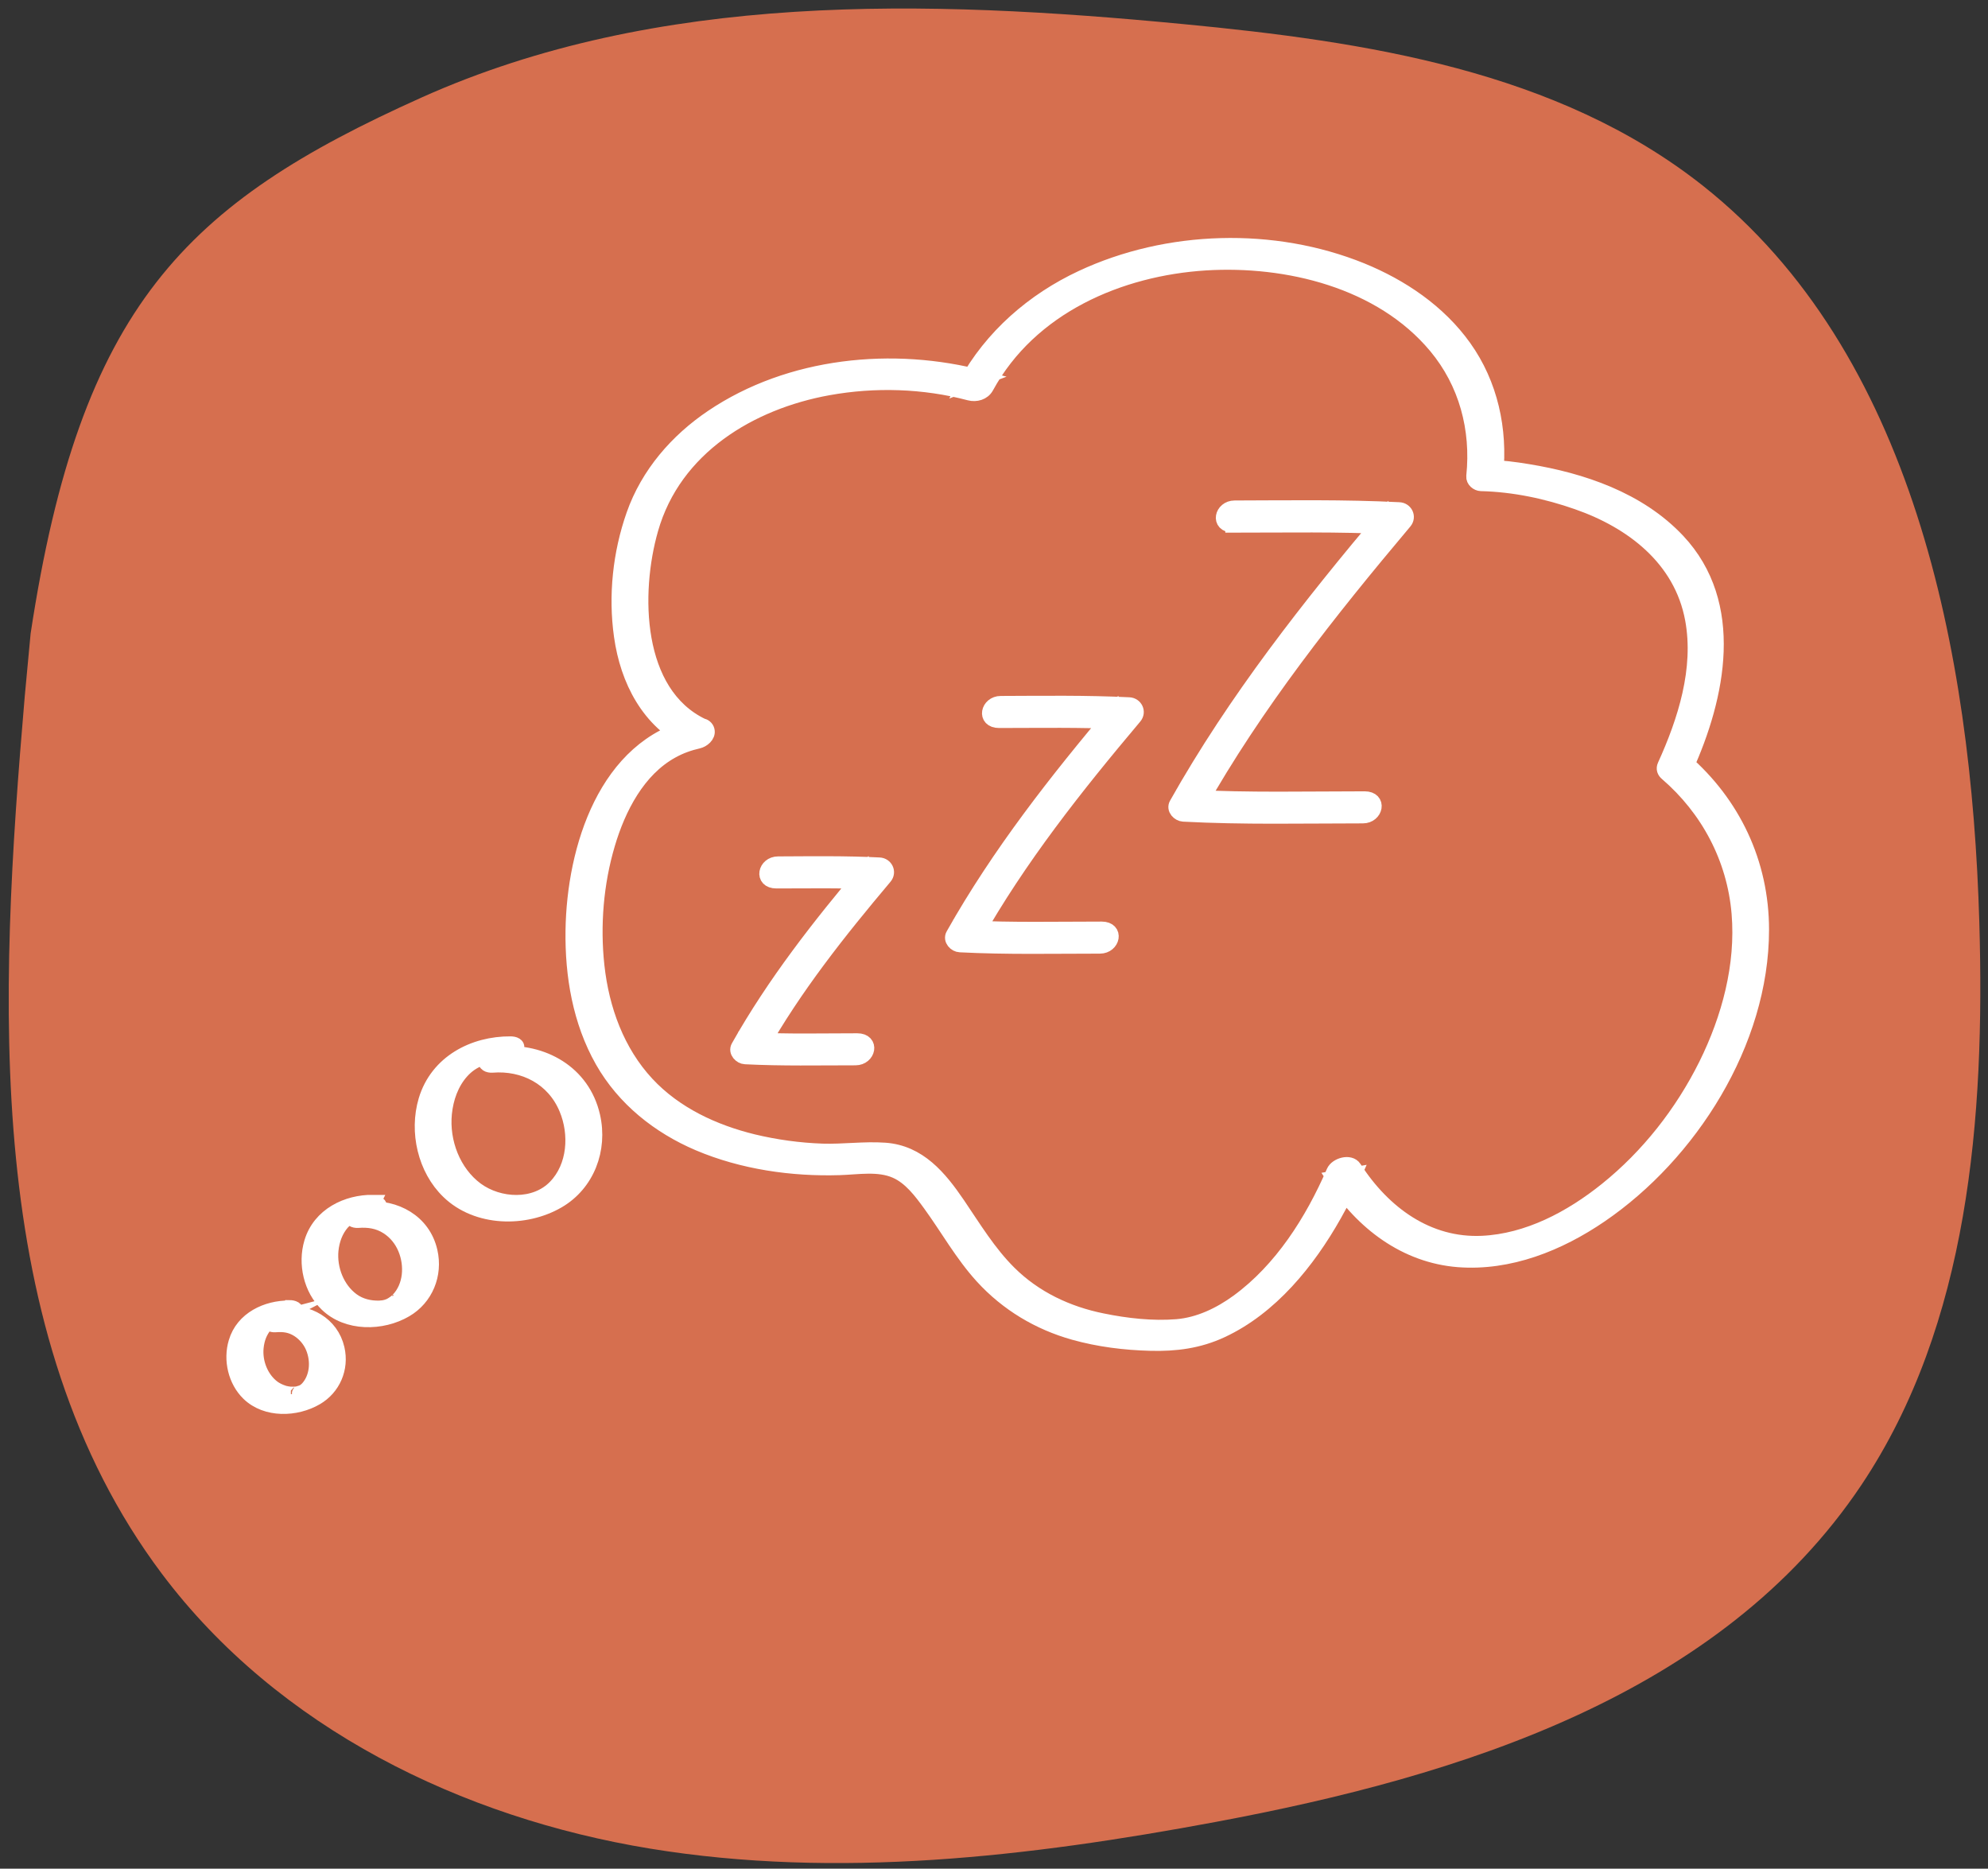<?xml version="1.0" encoding="UTF-8"?> <svg xmlns="http://www.w3.org/2000/svg" width="133" height="125" viewBox="0 0 133 125" fill="none"><rect x="0" y="0" width="133" height="125" fill="#333333" stroke="none"/><g clip-path="url(#clip0_2523_1319)"><path d="M1.659 46.541C-0.073 66.791 -1.242 89.186 10.824 105.263C18.602 115.62 30.937 121.599 43.479 123.654C56.022 125.71 68.859 124.2 81.358 121.867C97.668 118.82 115.122 113.395 124.538 99.32C131.718 88.579 132.801 74.763 132.42 61.724C131.892 43.503 127.95 23.53 113.935 12.431C104.191 4.719 91.362 2.779 79.132 1.609C61.964 -0.036 44.008 -0.563 28.2 6.524C12.391 13.619 5.375 20.491 2.049 42.377" fill="#D66F4F"></path><path d="M46.425 48.554C40.552 49.894 38.412 56.757 38.334 62.244C38.291 65.256 38.811 68.321 40.3 70.948C41.756 73.513 44.094 75.354 46.736 76.48C49.681 77.731 52.999 78.205 56.161 78.107C57.382 78.071 58.768 77.812 59.928 78.321C60.907 78.75 61.609 79.688 62.233 80.546C63.402 82.155 64.372 83.906 65.715 85.381C67.386 87.213 69.5 88.473 71.856 89.134C73.519 89.599 75.243 89.813 76.966 89.858C78.638 89.903 80.189 89.706 81.722 88.991C85.005 87.463 87.491 84.398 89.266 81.252C89.76 80.385 90.202 79.483 90.6 78.571C90.141 78.652 89.691 78.732 89.232 78.813C91.146 81.797 94.039 83.987 97.573 84.264C100.969 84.523 104.278 83.2 107.075 81.288C113.044 77.213 117.851 69.742 117.851 62.191C117.851 57.722 115.937 53.737 112.628 50.877C112.671 51.047 112.714 51.226 112.766 51.395C114.949 46.579 116.222 40.413 112.238 36.177C109.631 33.406 105.828 32.128 102.207 31.538C101.341 31.396 100.458 31.279 99.583 31.262C99.748 31.422 99.903 31.583 100.068 31.753C100.371 28.724 99.713 25.703 97.954 23.236C96.248 20.842 93.736 19.162 91.085 18.08C85.204 15.694 78.127 15.891 72.376 18.581C69.145 20.091 66.347 22.504 64.597 25.703C64.97 25.56 65.342 25.426 65.715 25.283C59.764 23.71 52.86 24.38 47.646 27.901C45.298 29.483 43.358 31.708 42.397 34.443C41.496 37.008 41.193 39.84 41.574 42.539C41.99 45.515 43.419 48.268 46.139 49.572C46.745 49.858 47.819 48.965 46.979 48.554C42.423 46.373 42.319 39.662 43.54 35.399C45.099 29.921 50.21 26.883 55.407 25.944C58.525 25.381 61.808 25.48 64.874 26.293C65.29 26.4 65.775 26.275 65.992 25.873C68.928 20.493 74.914 17.946 80.665 17.589C86.088 17.258 92.385 18.75 96.066 23.165C98.093 25.596 98.925 28.688 98.595 31.86C98.569 32.128 98.838 32.343 99.081 32.352C101.289 32.405 103.481 32.87 105.542 33.594C109.154 34.854 112.481 37.338 113.234 41.422C113.849 44.764 112.74 48.223 111.38 51.217C111.285 51.422 111.354 51.601 111.519 51.735C114.265 54.103 116.032 57.392 116.344 61.083C116.638 64.586 115.677 68.124 114.144 71.225C112.541 74.452 110.254 77.356 107.483 79.581C105.092 81.502 102.216 83.022 99.159 83.165C95.52 83.334 92.549 81.163 90.6 78.133C90.306 77.678 89.422 77.946 89.232 78.384C87.794 81.699 85.732 84.943 82.822 87.07C81.618 87.946 80.223 88.616 78.742 88.741C77.097 88.875 75.355 88.678 73.744 88.348C71.423 87.883 69.223 86.855 67.508 85.148C66.148 83.799 65.152 82.146 64.078 80.564C62.856 78.768 61.47 77.097 59.201 76.936C57.815 76.838 56.42 77.043 55.026 76.999C53.467 76.945 51.89 76.73 50.374 76.364C47.75 75.721 45.169 74.532 43.28 72.503C41.288 70.359 40.257 67.535 39.937 64.612C39.642 61.914 39.876 59.072 40.647 56.471C41.366 54.032 42.683 51.476 44.943 50.234C45.506 49.921 46.087 49.715 46.71 49.572C46.996 49.51 47.395 49.206 47.308 48.858C47.213 48.482 46.728 48.482 46.442 48.545" fill="white"></path><path d="M46.425 48.554C40.552 49.894 38.412 56.757 38.334 62.244C38.291 65.256 38.811 68.321 40.3 70.948C41.756 73.513 44.094 75.354 46.736 76.48C49.681 77.731 52.999 78.205 56.161 78.107C57.382 78.071 58.768 77.812 59.928 78.321C60.907 78.75 61.609 79.688 62.233 80.546C63.402 82.155 64.372 83.906 65.715 85.381C67.386 87.213 69.5 88.473 71.856 89.134C73.519 89.599 75.243 89.813 76.966 89.858C78.638 89.903 80.189 89.706 81.722 88.991C85.005 87.463 87.491 84.398 89.266 81.252C89.76 80.385 90.202 79.483 90.6 78.571C90.141 78.652 89.691 78.732 89.232 78.813C91.146 81.797 94.039 83.987 97.573 84.264C100.969 84.523 104.278 83.2 107.075 81.288C113.044 77.213 117.851 69.742 117.851 62.191C117.851 57.722 115.937 53.737 112.628 50.877C112.671 51.047 112.714 51.226 112.766 51.395C114.949 46.579 116.222 40.413 112.238 36.177C109.631 33.406 105.828 32.128 102.207 31.538C101.341 31.396 100.458 31.279 99.583 31.262C99.748 31.422 99.903 31.583 100.068 31.753C100.371 28.724 99.713 25.703 97.954 23.236C96.248 20.842 93.736 19.162 91.085 18.08C85.204 15.694 78.127 15.891 72.376 18.581C69.145 20.091 66.347 22.504 64.597 25.703C64.97 25.56 65.342 25.426 65.715 25.283C59.764 23.71 52.86 24.38 47.646 27.901C45.298 29.483 43.358 31.708 42.397 34.443C41.496 37.008 41.193 39.84 41.574 42.539C41.99 45.515 43.419 48.268 46.139 49.572C46.745 49.858 47.819 48.965 46.979 48.554C42.423 46.373 42.319 39.662 43.54 35.399C45.099 29.921 50.21 26.883 55.407 25.944C58.525 25.381 61.808 25.48 64.874 26.293C65.29 26.4 65.775 26.275 65.992 25.873C68.928 20.493 74.914 17.946 80.665 17.589C86.088 17.258 92.385 18.75 96.066 23.165C98.093 25.596 98.925 28.688 98.595 31.86C98.569 32.128 98.838 32.343 99.081 32.352C101.289 32.405 103.481 32.87 105.542 33.594C109.154 34.854 112.481 37.338 113.234 41.422C113.849 44.764 112.74 48.223 111.38 51.217C111.285 51.422 111.354 51.601 111.519 51.735C114.265 54.103 116.032 57.392 116.344 61.083C116.638 64.586 115.677 68.124 114.144 71.225C112.541 74.452 110.254 77.356 107.483 79.581C105.092 81.502 102.216 83.022 99.159 83.165C95.52 83.334 92.549 81.163 90.6 78.133C90.306 77.678 89.422 77.946 89.232 78.384C87.794 81.699 85.732 84.943 82.822 87.07C81.618 87.946 80.223 88.616 78.742 88.741C77.097 88.875 75.355 88.678 73.744 88.348C71.423 87.883 69.223 86.855 67.508 85.148C66.148 83.799 65.152 82.146 64.078 80.564C62.856 78.768 61.47 77.097 59.201 76.936C57.815 76.838 56.42 77.043 55.026 76.999C53.467 76.945 51.89 76.73 50.374 76.364C47.75 75.721 45.169 74.532 43.28 72.503C41.288 70.359 40.257 67.535 39.937 64.612C39.642 61.914 39.876 59.072 40.647 56.471C41.366 54.032 42.683 51.476 44.943 50.234C45.506 49.921 46.087 49.715 46.71 49.572C46.996 49.51 47.395 49.206 47.308 48.858C47.213 48.482 46.728 48.482 46.442 48.545L46.425 48.554Z" stroke="white" stroke-miterlimit="10"></path><path d="M82.475 35.131C86.018 35.131 89.561 35.059 93.104 35.238C92.982 34.97 92.861 34.702 92.74 34.434C87.612 40.52 82.649 46.811 78.716 53.799C78.534 54.112 78.872 54.443 79.167 54.461C83.168 54.675 87.17 54.577 91.181 54.577C92.03 54.577 92.29 53.433 91.302 53.433C87.421 53.433 83.541 53.531 79.669 53.326C79.816 53.549 79.972 53.763 80.12 53.987C84 47.097 88.92 40.895 93.97 34.898C94.247 34.568 94.013 34.112 93.606 34.094C89.942 33.907 86.269 33.969 82.597 33.978C81.748 33.978 81.488 35.122 82.475 35.122" fill="white"></path><path d="M82.475 35.131C86.018 35.131 89.561 35.059 93.104 35.238C92.982 34.97 92.861 34.702 92.74 34.434C87.612 40.52 82.649 46.811 78.716 53.799C78.534 54.112 78.872 54.443 79.167 54.461C83.168 54.675 87.17 54.577 91.181 54.577C92.03 54.577 92.29 53.433 91.302 53.433C87.421 53.433 83.541 53.531 79.669 53.326C79.816 53.549 79.972 53.763 80.12 53.987C84 47.097 88.92 40.895 93.97 34.898C94.247 34.568 94.013 34.112 93.606 34.094C89.942 33.907 86.269 33.969 82.597 33.978C81.748 33.978 81.488 35.122 82.475 35.122V35.131Z" stroke="white" stroke-miterlimit="10"></path><path d="M66.832 48.197C69.569 48.197 72.306 48.143 75.043 48.277C74.922 48.009 74.801 47.741 74.68 47.473C70.687 52.209 66.841 57.097 63.774 62.54C63.592 62.852 63.93 63.192 64.225 63.201C67.343 63.362 70.47 63.29 73.588 63.29C74.437 63.29 74.697 62.146 73.71 62.146C70.713 62.146 67.716 62.218 64.719 62.066C64.866 62.289 65.022 62.504 65.169 62.727C68.175 57.392 71.986 52.593 75.901 47.946C76.178 47.616 75.944 47.16 75.537 47.142C72.679 46.999 69.812 47.044 66.953 47.053C66.104 47.053 65.844 48.197 66.832 48.197Z" fill="white"></path><path d="M66.832 48.197C69.569 48.197 72.306 48.143 75.043 48.277C74.922 48.009 74.801 47.741 74.68 47.473C70.687 52.209 66.841 57.097 63.774 62.54C63.592 62.852 63.93 63.192 64.225 63.201C67.343 63.362 70.47 63.29 73.588 63.29C74.437 63.29 74.697 62.146 73.71 62.146C70.713 62.146 67.716 62.218 64.719 62.066C64.866 62.289 65.022 62.504 65.169 62.727C68.175 57.392 71.986 52.593 75.901 47.946C76.178 47.616 75.944 47.16 75.537 47.142C72.679 46.999 69.812 47.044 66.953 47.053C66.104 47.053 65.844 48.197 66.832 48.197Z" stroke="white" stroke-miterlimit="10"></path><path d="M51.942 58.929C54.073 58.929 56.204 58.885 58.335 58.992L57.971 58.188C54.835 61.905 51.812 65.757 49.404 70.029C49.222 70.341 49.569 70.681 49.855 70.69C52.315 70.815 54.775 70.761 57.234 70.761C58.083 70.761 58.343 69.618 57.356 69.618C55.017 69.618 52.687 69.68 50.348 69.555C50.496 69.778 50.651 69.993 50.799 70.216C53.146 66.043 56.135 62.29 59.192 58.661C59.469 58.331 59.236 57.875 58.828 57.857C56.576 57.741 54.316 57.777 52.055 57.786C51.206 57.786 50.946 58.929 51.933 58.929" fill="white"></path><path d="M51.942 58.929C54.073 58.929 56.204 58.885 58.335 58.992L57.971 58.188C54.835 61.905 51.812 65.757 49.404 70.029C49.222 70.341 49.569 70.681 49.855 70.69C52.315 70.815 54.775 70.761 57.234 70.761C58.083 70.761 58.343 69.618 57.356 69.618C55.017 69.618 52.687 69.68 50.348 69.555C50.496 69.778 50.651 69.993 50.799 70.216C53.146 66.043 56.135 62.29 59.192 58.661C59.469 58.331 59.236 57.875 58.828 57.857C56.576 57.741 54.316 57.777 52.055 57.786C51.206 57.786 50.946 58.929 51.933 58.929H51.942Z" stroke="white" stroke-miterlimit="10"></path><path d="M24.969 80.422C23.219 80.404 21.392 81.28 20.846 83.112C20.421 84.533 20.811 86.222 21.868 87.241C23.236 88.572 25.558 88.537 27.126 87.616C28.477 86.83 29.127 85.257 28.771 83.711C28.312 81.7 26.433 80.717 24.536 80.869C24.224 80.896 23.756 80.967 23.566 81.262C23.392 81.539 23.713 81.655 23.947 81.638C24.631 81.584 25.307 81.673 25.93 82.075C26.459 82.415 26.875 82.924 27.117 83.514C27.585 84.631 27.498 86.052 26.641 86.946C26.675 86.91 26.563 87.017 26.537 87.044C26.476 87.098 26.415 87.142 26.355 87.187C26.441 87.124 26.277 87.232 26.242 87.259C26.207 87.276 26.173 87.294 26.138 87.321C26.277 87.25 26.104 87.339 26.078 87.348C26.034 87.366 25.809 87.446 25.974 87.393C25.887 87.419 25.8 87.446 25.714 87.464C25.87 87.428 25.601 87.482 25.567 87.482C25.523 87.482 25.471 87.491 25.419 87.5C25.515 87.5 25.376 87.5 25.341 87.5C24.744 87.509 24.103 87.375 23.557 86.973C22.552 86.231 22.024 84.89 22.145 83.63C22.214 82.951 22.448 82.299 22.89 81.789C22.968 81.7 23.081 81.602 23.228 81.495C23.15 81.539 23.306 81.432 23.228 81.495C23.271 81.468 23.314 81.441 23.349 81.423C23.384 81.405 23.418 81.387 23.453 81.369C23.306 81.45 23.479 81.361 23.505 81.352C23.54 81.334 23.583 81.325 23.618 81.307C23.522 81.352 23.548 81.325 23.635 81.307C23.678 81.298 23.947 81.235 23.782 81.271C24.042 81.226 24.068 81.226 24.363 81.226C24.666 81.226 25.159 81.11 25.333 80.833C25.515 80.547 25.177 80.458 24.951 80.458" fill="white"></path><path d="M23.228 81.495C23.081 81.602 22.968 81.7 22.89 81.789C22.448 82.299 22.214 82.951 22.145 83.63C22.024 84.89 22.552 86.231 23.557 86.973C24.103 87.375 24.744 87.509 25.341 87.5C25.376 87.5 25.515 87.5 25.419 87.5C25.471 87.491 25.523 87.482 25.567 87.482C25.601 87.482 25.87 87.428 25.714 87.464C25.8 87.446 25.887 87.419 25.974 87.393C25.809 87.446 26.034 87.366 26.078 87.348C26.104 87.339 26.277 87.25 26.138 87.321C26.173 87.294 26.207 87.276 26.242 87.259C26.277 87.232 26.441 87.124 26.355 87.187C26.415 87.142 26.476 87.098 26.537 87.044C26.563 87.017 26.675 86.91 26.641 86.946C27.498 86.052 27.585 84.631 27.117 83.514C26.875 82.924 26.459 82.415 25.93 82.075C25.307 81.673 24.631 81.584 23.947 81.638C23.713 81.655 23.392 81.539 23.566 81.262C23.756 80.967 24.224 80.896 24.536 80.869C26.433 80.717 28.312 81.7 28.771 83.711C29.127 85.257 28.477 86.83 27.126 87.616C25.558 88.537 23.236 88.572 21.868 87.241C20.811 86.222 20.421 84.533 20.846 83.112C21.392 81.28 23.219 80.404 24.969 80.422L24.951 80.458C25.177 80.458 25.515 80.547 25.333 80.833C25.159 81.11 24.666 81.226 24.363 81.226C24.068 81.226 24.042 81.226 23.782 81.271C23.947 81.235 23.678 81.298 23.635 81.307C23.548 81.325 23.522 81.352 23.618 81.307C23.583 81.325 23.54 81.334 23.505 81.352C23.479 81.361 23.306 81.45 23.453 81.369C23.418 81.387 23.384 81.405 23.349 81.423C23.314 81.441 23.271 81.468 23.228 81.495ZM23.228 81.495C23.15 81.539 23.306 81.432 23.228 81.495Z" stroke="white" stroke-miterlimit="10"></path><path d="M34.159 69.824C31.699 69.806 29.256 71.058 28.494 73.605C27.871 75.705 28.442 78.198 30.01 79.708C31.916 81.558 35.121 81.612 37.33 80.325C39.278 79.19 40.162 76.884 39.651 74.659C38.984 71.737 36.29 70.271 33.518 70.486C33.215 70.513 32.721 70.584 32.548 70.879C32.383 71.156 32.687 71.272 32.929 71.254C35.043 71.085 37.044 72.094 37.901 74.159C38.611 75.856 38.473 78.037 37.156 79.395C35.796 80.807 33.388 80.691 31.864 79.574C30.331 78.439 29.542 76.402 29.733 74.48C29.837 73.453 30.192 72.443 30.876 71.674C31.613 70.852 32.505 70.584 33.562 70.593C33.856 70.593 34.367 70.486 34.532 70.2C34.705 69.905 34.384 69.824 34.151 69.824" fill="white"></path><path d="M34.159 69.824C31.699 69.806 29.256 71.058 28.494 73.605C27.871 75.705 28.442 78.198 30.01 79.708C31.916 81.558 35.121 81.612 37.33 80.325C39.278 79.19 40.162 76.884 39.651 74.659C38.984 71.737 36.29 70.271 33.518 70.486C33.215 70.513 32.721 70.584 32.548 70.879C32.383 71.156 32.687 71.272 32.929 71.254C35.043 71.085 37.044 72.094 37.901 74.159C38.611 75.856 38.473 78.037 37.156 79.395C35.796 80.807 33.388 80.691 31.864 79.574C30.331 78.439 29.542 76.402 29.733 74.48C29.837 73.453 30.192 72.443 30.876 71.674C31.613 70.852 32.505 70.584 33.562 70.593C33.856 70.593 34.367 70.486 34.532 70.2C34.705 69.905 34.384 69.824 34.151 69.824H34.159Z" stroke="white" stroke-miterlimit="10"></path><path d="M19.347 87.492C17.857 87.483 16.246 88.216 15.787 89.788C15.432 90.968 15.761 92.362 16.636 93.211C17.814 94.355 19.806 94.283 21.149 93.497C22.284 92.836 22.855 91.531 22.552 90.217C22.162 88.537 20.577 87.724 19.001 87.849C18.689 87.876 18.23 87.947 18.031 88.242C17.849 88.519 18.186 88.635 18.412 88.618C18.975 88.573 19.46 88.627 19.971 88.957C20.395 89.234 20.742 89.645 20.941 90.119C21.331 91.057 21.227 92.183 20.56 92.898C20.629 92.818 20.517 92.943 20.491 92.961C20.447 93.005 20.395 93.041 20.343 93.077C20.465 92.988 20.317 93.095 20.274 93.113C20.248 93.131 20.213 93.139 20.187 93.157C20.343 93.068 20.213 93.148 20.17 93.157C20.109 93.184 19.919 93.22 20.118 93.184C20.049 93.202 19.98 93.22 19.91 93.238C20.083 93.193 19.893 93.238 19.824 93.247C19.789 93.247 19.746 93.256 19.702 93.256C19.806 93.247 19.737 93.256 19.676 93.256C19.598 93.256 19.52 93.256 19.442 93.256C19.373 93.256 19.442 93.256 19.46 93.256C19.425 93.256 19.382 93.256 19.347 93.247C19.278 93.238 19.2 93.229 19.131 93.211C19.027 93.193 19.001 93.184 18.957 93.166C18.706 93.086 18.472 92.97 18.282 92.836C17.468 92.237 17.034 91.147 17.138 90.128C17.199 89.538 17.39 89.055 17.736 88.635C17.753 88.618 17.779 88.591 17.797 88.573C17.71 88.662 17.823 88.555 17.831 88.546C17.883 88.501 17.935 88.457 17.996 88.412C18.065 88.359 17.901 88.475 17.979 88.421C18.013 88.403 18.048 88.376 18.082 88.359C18.256 88.251 17.987 88.394 18.178 88.314C18.212 88.305 18.238 88.287 18.273 88.278C18.204 88.314 18.143 88.314 18.247 88.287C18.316 88.269 18.516 88.233 18.334 88.26C18.386 88.26 18.646 88.224 18.481 88.233C18.576 88.233 18.68 88.233 18.776 88.233C19.087 88.233 19.555 88.117 19.746 87.84C19.936 87.554 19.581 87.465 19.364 87.465" fill="white"></path><path d="M19.347 87.492C17.857 87.483 16.246 88.216 15.787 89.788C15.432 90.968 15.761 92.362 16.636 93.211C17.814 94.355 19.806 94.283 21.149 93.497C22.284 92.836 22.855 91.531 22.552 90.217C22.162 88.537 20.577 87.724 19.001 87.849C18.689 87.876 18.23 87.947 18.031 88.242C17.849 88.519 18.186 88.635 18.412 88.618C18.975 88.573 19.46 88.627 19.971 88.957C20.395 89.234 20.742 89.645 20.941 90.119C21.331 91.057 21.227 92.183 20.56 92.898C20.629 92.818 20.517 92.943 20.491 92.961C20.447 93.005 20.395 93.041 20.343 93.077C20.465 92.988 20.317 93.095 20.274 93.113C20.248 93.131 20.213 93.139 20.187 93.157C20.343 93.068 20.213 93.148 20.17 93.157C20.109 93.184 19.919 93.22 20.118 93.184C20.049 93.202 19.98 93.22 19.91 93.238C20.083 93.193 19.893 93.238 19.824 93.247C19.789 93.247 19.746 93.256 19.702 93.256C19.806 93.247 19.737 93.256 19.676 93.256C19.598 93.256 19.52 93.256 19.442 93.256C19.373 93.256 19.442 93.256 19.46 93.256C19.425 93.256 19.382 93.256 19.347 93.247C19.278 93.238 19.2 93.229 19.131 93.211C19.027 93.193 19.001 93.184 18.957 93.166C18.706 93.086 18.472 92.97 18.282 92.836C17.468 92.237 17.034 91.147 17.138 90.128C17.199 89.538 17.39 89.055 17.736 88.635C17.753 88.618 17.779 88.591 17.797 88.573C17.71 88.662 17.823 88.555 17.831 88.546C17.883 88.501 17.935 88.457 17.996 88.412C18.065 88.359 17.901 88.475 17.979 88.421C18.013 88.403 18.048 88.376 18.082 88.359C18.256 88.251 17.987 88.394 18.178 88.314C18.212 88.305 18.238 88.287 18.273 88.278C18.204 88.314 18.143 88.314 18.247 88.287C18.316 88.269 18.516 88.233 18.334 88.26C18.386 88.26 18.646 88.224 18.481 88.233C18.576 88.233 18.68 88.233 18.776 88.233C19.087 88.233 19.555 88.117 19.746 87.84C19.936 87.554 19.581 87.465 19.364 87.465L19.347 87.492Z" stroke="white" stroke-miterlimit="10"></path></g><defs><clipPath id="clip0_2523_1319"><rect width="131.904" height="124.047" fill="white" transform="translate(0.585 0.574)"></rect></clipPath></defs></svg> 
